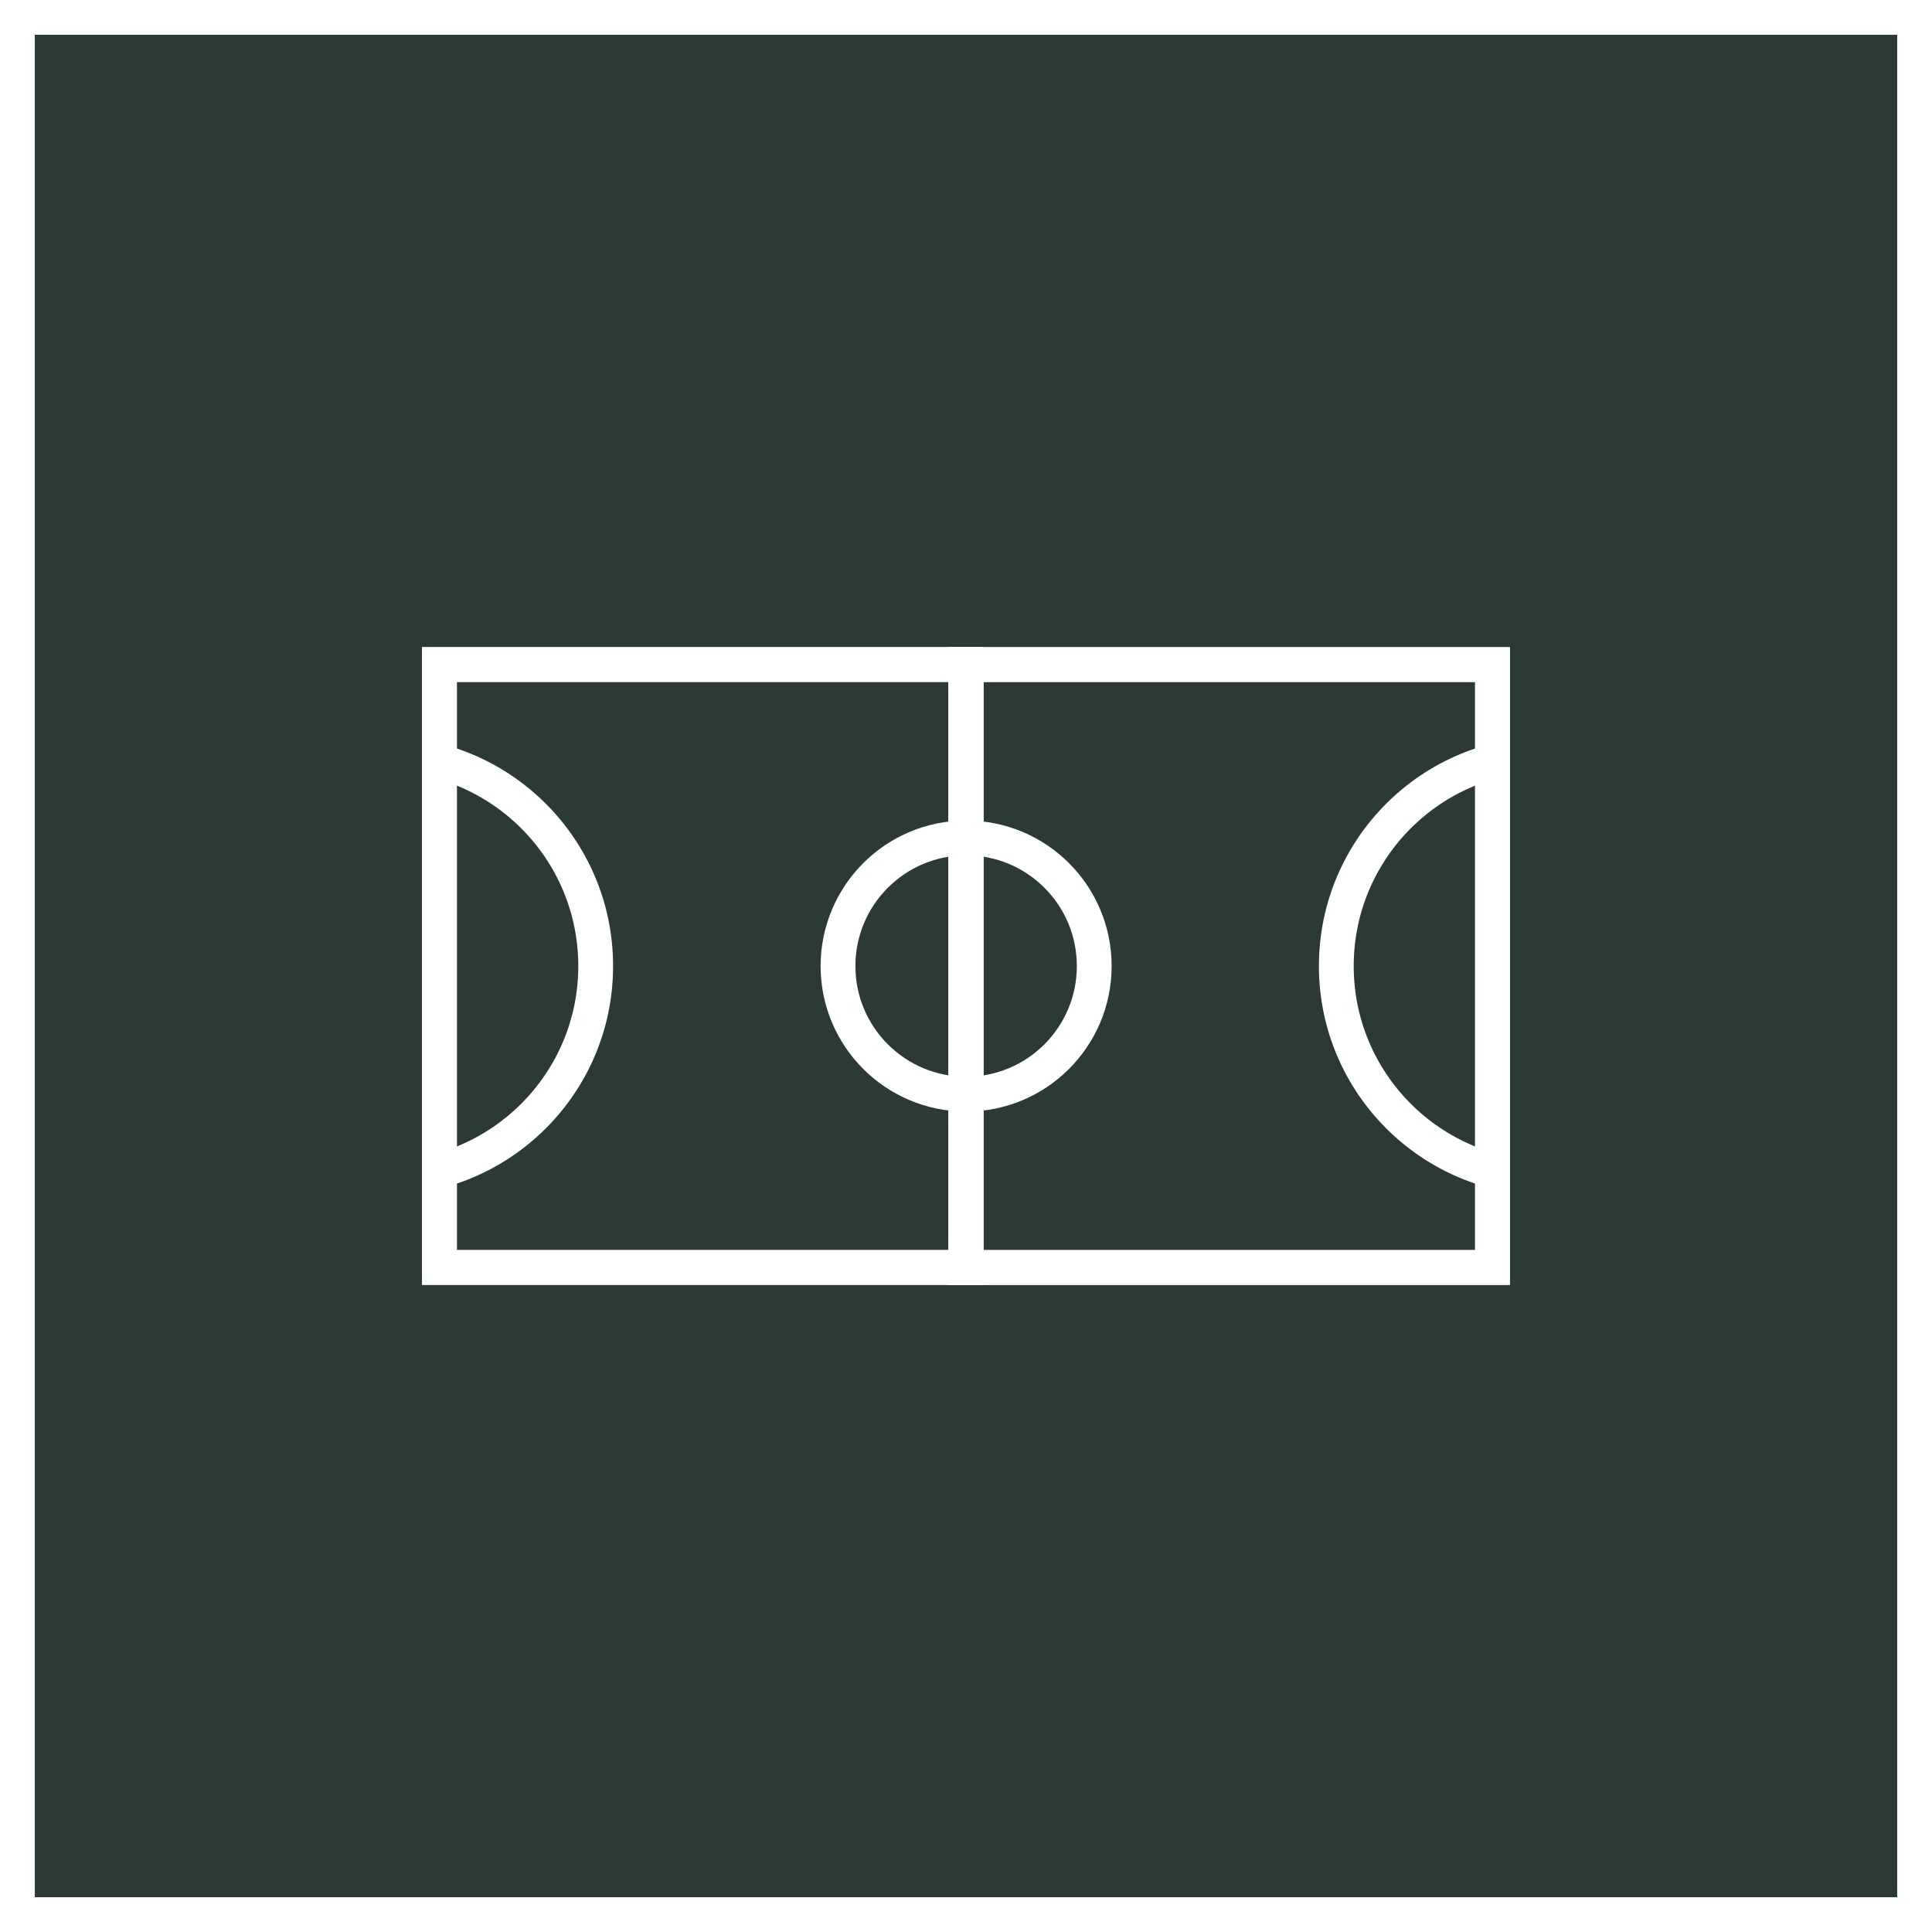 <svg xmlns="http://www.w3.org/2000/svg" xmlns:xlink="http://www.w3.org/1999/xlink" width="23.767" height="23.767" viewBox="0 0 23.767 23.767">
  <rect x="0" y="0" width="23.767" height="23.767" fill="#808080" stroke="none"/>
  <defs>
    <clipPath id="clip-path">
      <rect id="Rectangle_1322" data-name="Rectangle 1322" width="6.477" height="7.417" transform="translate(93.271 12741.125)" fill="none" stroke="#fff" stroke-miterlimit="10" stroke-width="0.428"/>
    </clipPath>
    <clipPath id="clip-path-2">
      <rect id="Rectangle_1324" data-name="Rectangle 1324" width="6.477" height="7.417" transform="translate(106.226 12748.543) rotate(180)" fill="none" stroke="#fff" stroke-miterlimit="10" stroke-width="0.428"/>
    </clipPath>
  </defs>
  <g id="Group_1770" data-name="Group 1770" transform="translate(-66.663 -2464.78)">
    <g id="Group_881" data-name="Group 881" transform="translate(-21.202 -10268.17)">
      <rect id="Rectangle_1319" data-name="Rectangle 1319" width="23.339" height="23.339" transform="translate(88.079 12733.164)" fill="#2c3a36" stroke="#fff" stroke-miterlimit="10" stroke-width="0.428"/>
      <g id="Group_880" data-name="Group 880">
        <rect id="Rectangle_1320" data-name="Rectangle 1320" width="6.477" height="7.417" transform="translate(99.748 12741.125)" fill="none" stroke="#fff" stroke-miterlimit="10" stroke-width="0.428"/>
        <rect id="Rectangle_1321" data-name="Rectangle 1321" width="6.477" height="7.417" transform="translate(93.271 12741.125)" fill="none" stroke="#fff" stroke-miterlimit="10" stroke-width="0.428"/>
        <circle id="Ellipse_1239" data-name="Ellipse 1239" cx="1.576" cy="1.576" r="1.576" transform="translate(98.174 12743.258)" fill="none" stroke="#fff" stroke-miterlimit="10" stroke-width="0.428"/>
        <g id="Group_877" data-name="Group 877">
          <g id="Group_876" data-name="Group 876" clip-path="url(#clip-path)">
            <circle id="Ellipse_1240" data-name="Ellipse 1240" cx="2.609" cy="2.609" r="2.609" transform="translate(89.975 12742.225)" fill="none" stroke="#fff" stroke-miterlimit="10" stroke-width="0.428"/>
          </g>
          <rect id="Rectangle_1323" data-name="Rectangle 1323" width="6.477" height="7.417" transform="translate(93.271 12741.125)" fill="none" stroke="#fff" stroke-miterlimit="10" stroke-width="0.428"/>
        </g>
        <g id="Group_879" data-name="Group 879">
          <g id="Group_878" data-name="Group 878" clip-path="url(#clip-path-2)">
            <circle id="Ellipse_1241" data-name="Ellipse 1241" cx="2.609" cy="2.609" r="2.609" transform="translate(104.304 12742.225)" fill="none" stroke="#fff" stroke-miterlimit="10" stroke-width="0.428"/>
          </g>
          <rect id="Rectangle_1325" data-name="Rectangle 1325" width="6.477" height="7.417" transform="translate(106.226 12748.543) rotate(180)" fill="none" stroke="#fff" stroke-miterlimit="10" stroke-width="0.428"/>
        </g>
      </g>
    </g>
  </g>
</svg>
